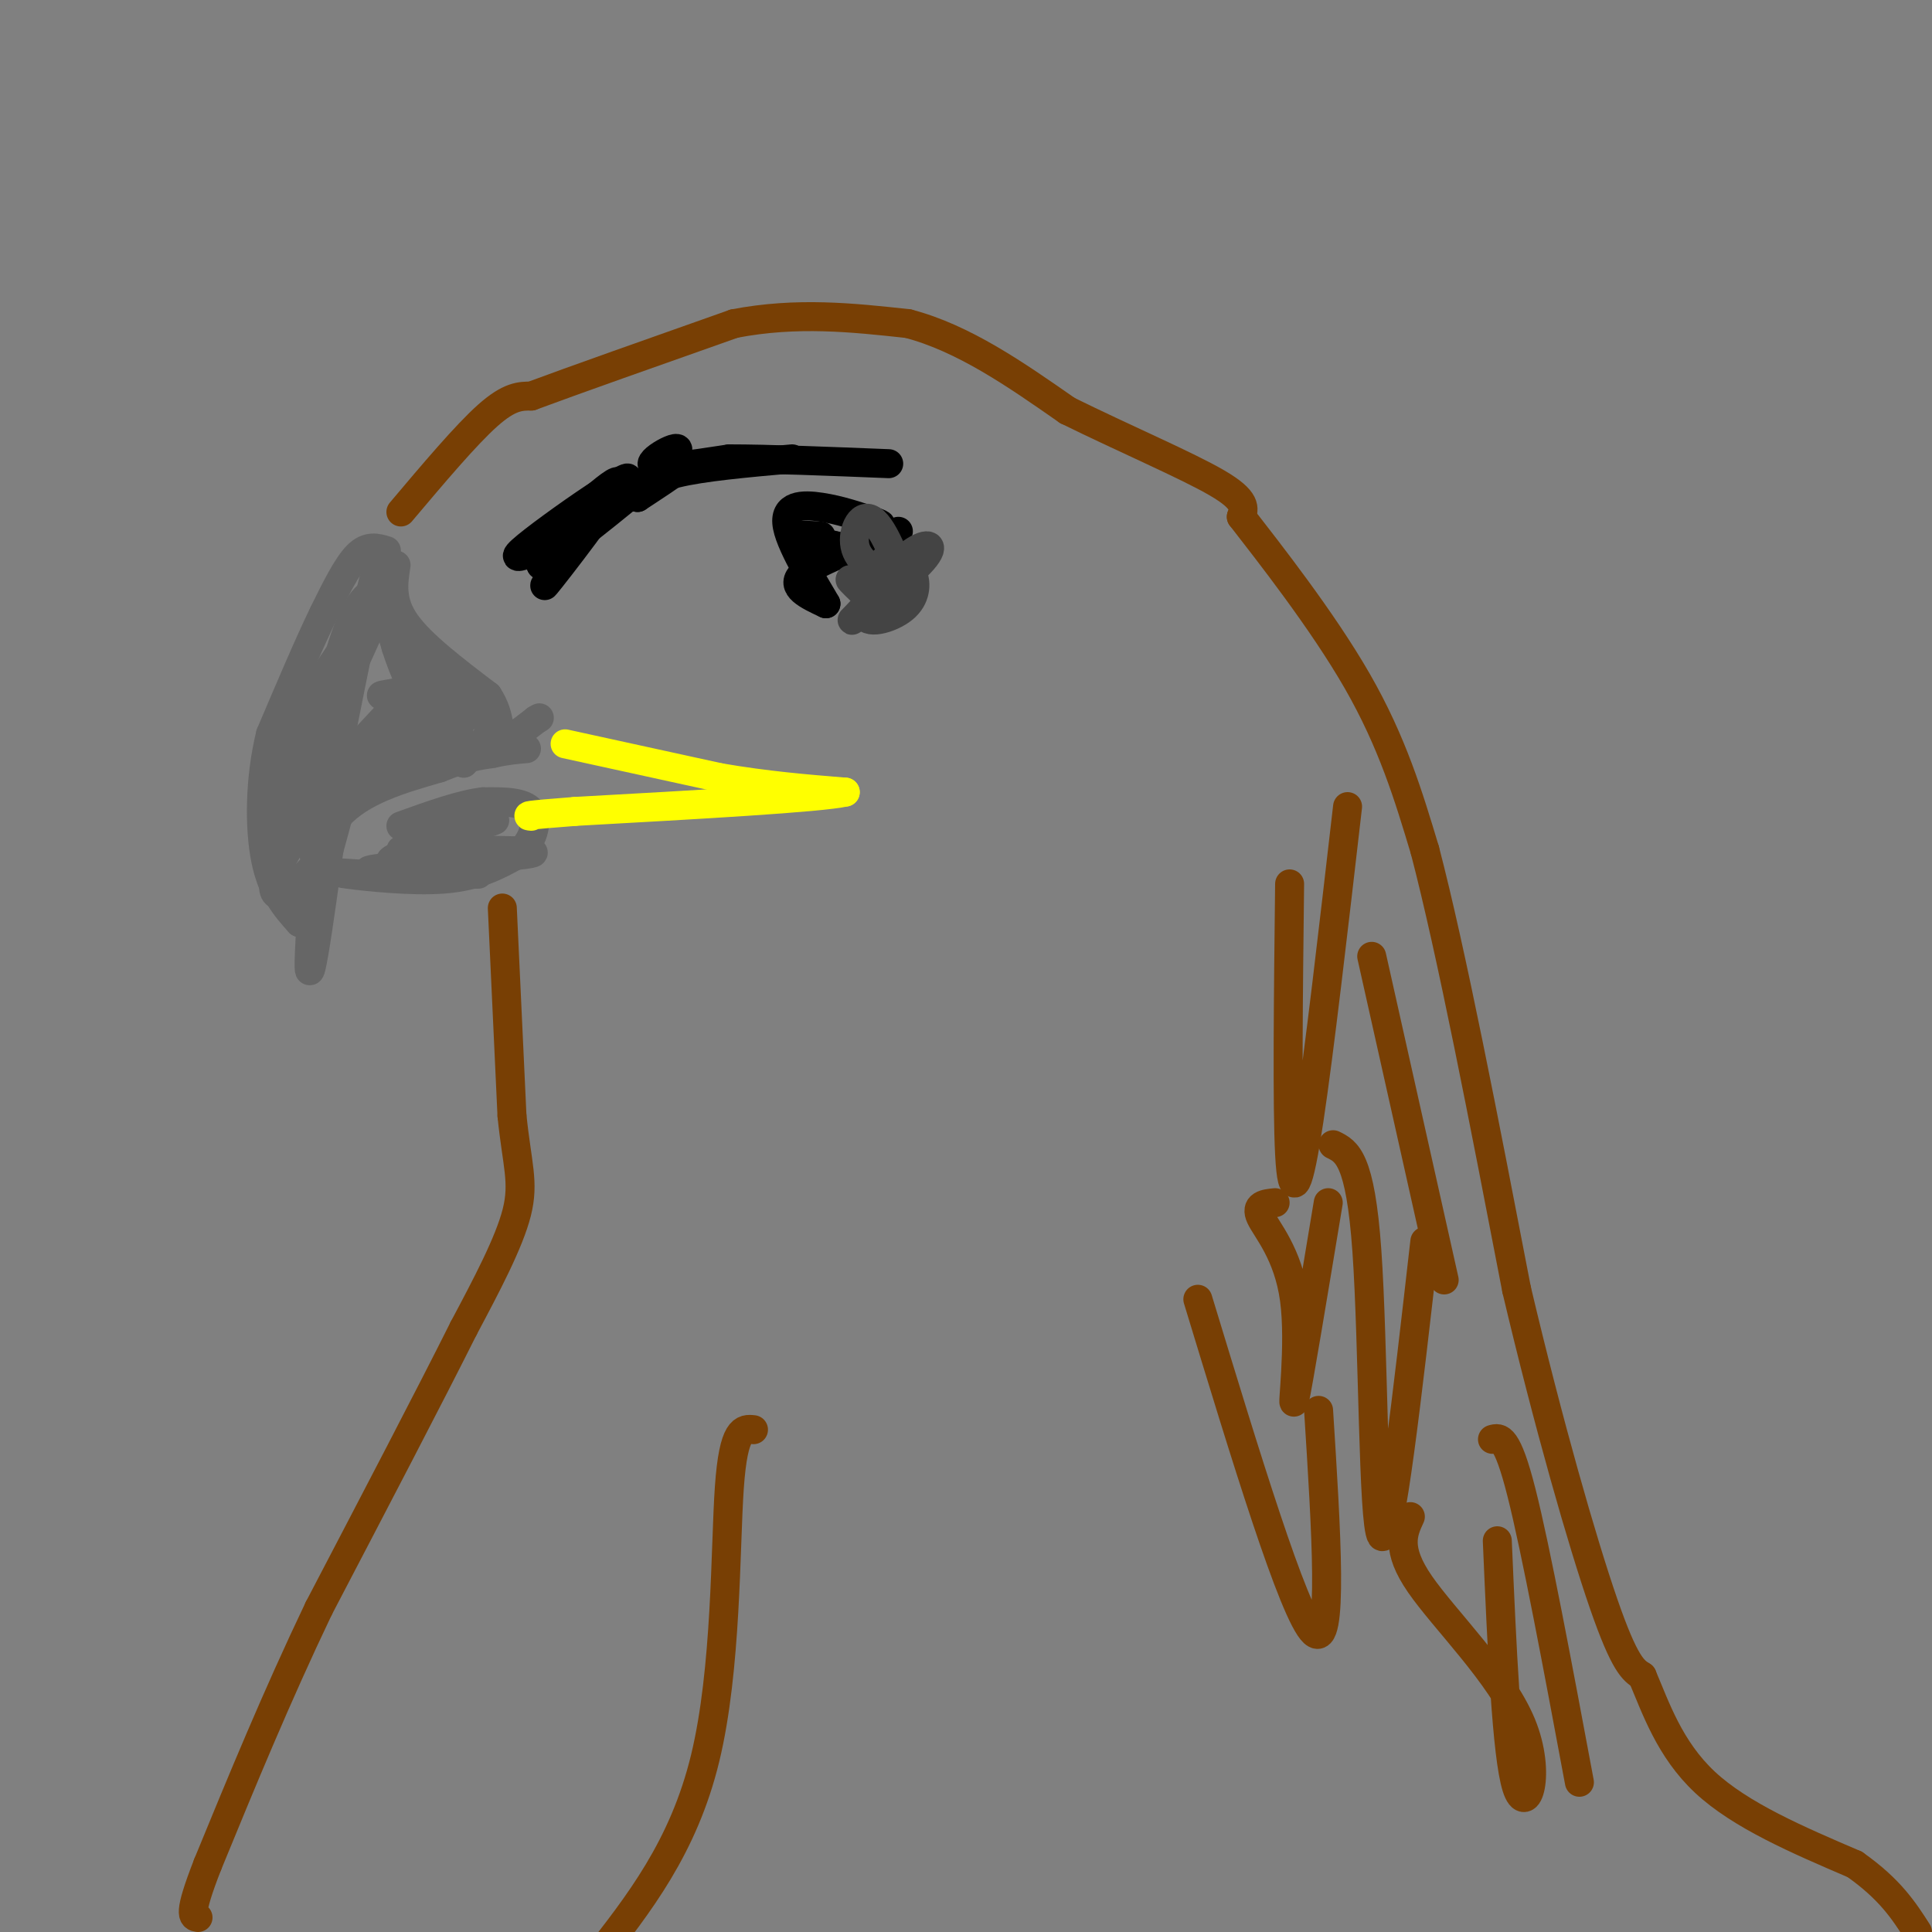 <svg viewBox='0 0 400 400' version='1.1' xmlns='http://www.w3.org/2000/svg' xmlns:xlink='http://www.w3.org/1999/xlink'><rect x="0" y="0" width="400" height="400" fill="#808080" stroke="none"/><g fill='none' stroke='#783f04' stroke-width='6' stroke-linecap='round' stroke-linejoin='round'><path d='M104,188c0.000,0.000 2.000,43.000 2,43'/><path d='M106,231c1.022,10.067 2.578,13.733 1,20c-1.578,6.267 -6.289,15.133 -11,24'/><path d='M96,275c-6.833,13.667 -18.417,35.833 -30,58'/><path d='M66,333c-8.833,18.500 -15.917,35.750 -23,53'/><path d='M43,386c-4.167,10.667 -3.083,10.833 -2,11'/><path d='M83,106c6.750,-8.000 13.500,-16.000 18,-20c4.500,-4.000 6.750,-4.000 9,-4'/><path d='M110,82c8.500,-3.167 25.250,-9.083 42,-15'/><path d='M152,67c13.000,-2.500 24.500,-1.250 36,0'/><path d='M188,67c11.500,3.000 22.250,10.500 33,18'/><path d='M221,85c11.800,5.822 24.800,11.378 31,15c6.200,3.622 5.600,5.311 5,7'/><path d='M257,107c5.489,7.089 16.711,21.311 24,34c7.289,12.689 10.644,23.844 14,35'/><path d='M295,176c5.500,21.000 12.250,56.000 19,91'/><path d='M314,267c6.600,27.933 13.600,52.267 18,65c4.400,12.733 6.200,13.867 8,15'/><path d='M340,347c2.756,6.467 5.644,15.133 13,22c7.356,6.867 19.178,11.933 31,17'/><path d='M384,386c7.333,5.167 10.167,9.583 13,14'/></g>
<g fill='none' stroke='#666666' stroke-width='6' stroke-linecap='round' stroke-linejoin='round'><path d='M80,114c-1.917,-0.583 -3.833,-1.167 -6,1c-2.167,2.167 -4.583,7.083 -7,12'/><path d='M67,127c-3.000,6.167 -7.000,15.583 -11,25'/><path d='M56,152c-2.244,9.089 -2.356,19.311 -1,26c1.356,6.689 4.178,9.844 7,13'/><path d='M62,191c2.500,-1.500 5.250,-11.750 8,-22'/><path d='M70,169c4.833,-5.333 12.917,-7.667 21,-10'/><path d='M91,159c5.333,-2.167 8.167,-2.583 11,-3'/><path d='M102,156c3.000,-0.667 5.000,-0.833 7,-1'/><path d='M82,117c-0.583,3.750 -1.167,7.500 2,12c3.167,4.500 10.083,9.750 17,15'/><path d='M101,144c3.000,4.511 2.000,8.289 3,9c1.000,0.711 4.000,-1.644 7,-4'/><path d='M111,149c1.167,-0.667 0.583,-0.333 0,0'/><path d='M75,181c-3.156,-0.222 -6.311,-0.444 -3,0c3.311,0.444 13.089,1.556 20,1c6.911,-0.556 10.956,-2.778 15,-5'/><path d='M107,177c3.444,-2.689 4.556,-6.911 3,-9c-1.556,-2.089 -5.778,-2.044 -10,-2'/><path d='M100,166c-4.500,0.500 -10.750,2.750 -17,5'/></g>
<g fill='none' stroke='#ffff00' stroke-width='6' stroke-linecap='round' stroke-linejoin='round'><path d='M117,154c0.000,0.000 32.000,7.000 32,7'/><path d='M149,161c9.667,1.667 17.833,2.333 26,3'/><path d='M175,164c-5.000,1.167 -30.500,2.583 -56,4'/><path d='M119,168c-10.833,0.833 -9.917,0.917 -9,1'/></g>
<g fill='none' stroke='#666666' stroke-width='6' stroke-linecap='round' stroke-linejoin='round'><path d='M81,122c-2.583,-0.095 -5.167,-0.190 -8,6c-2.833,6.190 -5.917,18.667 -4,17c1.917,-1.667 8.833,-17.476 11,-23c2.167,-5.524 -0.417,-0.762 -3,4'/><path d='M77,126c-3.978,5.378 -12.422,16.822 -16,25c-3.578,8.178 -2.289,13.089 -1,18'/><path d='M60,169c1.679,-7.155 6.375,-34.042 7,-27c0.625,7.042 -2.821,48.012 -3,57c-0.179,8.988 2.911,-14.006 6,-37'/><path d='M70,162c-0.415,-0.860 -4.451,15.491 -5,15c-0.549,-0.491 2.391,-17.825 4,-21c1.609,-3.175 1.888,7.807 0,15c-1.888,7.193 -5.944,10.596 -10,14'/><path d='M59,185c-2.721,1.461 -4.523,-1.887 3,-13c7.523,-11.113 24.372,-29.992 24,-30c-0.372,-0.008 -17.963,18.855 -24,26c-6.037,7.145 -0.518,2.573 5,-2'/><path d='M67,166c7.443,-3.321 23.552,-10.622 25,-13c1.448,-2.378 -11.764,0.167 -13,2c-1.236,1.833 9.504,2.952 12,3c2.496,0.048 -3.252,-0.976 -9,-2'/><path d='M82,156c-3.093,-0.380 -6.324,-0.329 -4,0c2.324,0.329 10.203,0.935 11,0c0.797,-0.935 -5.486,-3.410 -7,-5c-1.514,-1.590 1.743,-2.295 5,-3'/><path d='M87,148c4.111,-0.644 11.889,-0.756 14,1c2.111,1.756 -1.444,5.378 -5,9'/><path d='M96,158c-3.798,-2.643 -10.792,-13.750 -14,-24c-3.208,-10.250 -2.631,-19.643 -4,-16c-1.369,3.643 -4.685,20.321 -8,37'/><path d='M70,155c-2.755,8.791 -5.641,12.267 1,7c6.641,-5.267 22.811,-19.278 25,-20c2.189,-0.722 -9.603,11.844 -12,16c-2.397,4.156 4.601,-0.098 8,-3c3.399,-2.902 3.200,-4.451 3,-6'/><path d='M95,149c1.635,-2.086 4.222,-4.301 0,-5c-4.222,-0.699 -15.252,0.120 -16,0c-0.748,-0.120 8.786,-1.177 11,-3c2.214,-1.823 -2.893,-4.411 -8,-7'/><path d='M99,181c-12.933,-0.111 -25.867,-0.222 -22,-1c3.867,-0.778 24.533,-2.222 31,-3c6.467,-0.778 -1.267,-0.889 -9,-1'/><path d='M99,176c-6.940,0.845 -19.792,3.458 -18,2c1.792,-1.458 18.226,-6.988 21,-8c2.774,-1.012 -8.113,2.494 -19,6'/></g>
<g fill='none' stroke='#000000' stroke-width='6' stroke-linecap='round' stroke-linejoin='round'><path d='M186,110c-8.750,3.250 -17.500,6.500 -20,9c-2.500,2.500 1.250,4.250 5,6'/><path d='M171,125c-1.321,-2.417 -7.125,-11.458 -8,-16c-0.875,-4.542 3.179,-4.583 7,-4c3.821,0.583 7.411,1.792 11,3'/><path d='M181,108c2.000,0.667 1.500,0.833 1,1'/><path d='M164,95c-9.333,0.833 -18.667,1.667 -24,3c-5.333,1.333 -6.667,3.167 -8,5'/><path d='M132,103c1.656,-1.096 9.794,-6.337 7,-5c-2.794,1.337 -16.522,9.253 -19,10c-2.478,0.747 6.295,-5.676 9,-8c2.705,-2.324 -0.656,-0.549 -6,3c-5.344,3.549 -12.670,8.871 -15,11c-2.330,2.129 0.335,1.064 3,0'/><path d='M111,114c5.399,-4.679 17.396,-16.378 17,-14c-0.396,2.378 -13.183,18.833 -15,21c-1.817,2.167 7.338,-9.952 9,-13c1.662,-3.048 -4.169,2.976 -10,9'/><path d='M112,117c4.988,-3.655 22.458,-17.292 27,-22c4.542,-4.708 -3.845,-0.488 -4,1c-0.155,1.488 7.923,0.244 16,-1'/><path d='M151,95c8.167,0.000 20.583,0.500 33,1'/><path d='M170,111c-2.250,-0.167 -4.500,-0.333 -4,0c0.500,0.333 3.750,1.167 7,2'/><path d='M173,113c2.500,0.500 5.250,0.750 8,1'/></g>
<g fill='none' stroke='#444444' stroke-width='6' stroke-linecap='round' stroke-linejoin='round'><path d='M181,124c-2.417,-2.000 -4.833,-4.000 -5,-4c-0.167,0.000 1.917,2.000 4,4'/><path d='M180,124c-0.911,2.185 -5.190,5.649 -3,4c2.190,-1.649 10.849,-8.409 14,-12c3.151,-3.591 0.795,-4.012 -3,-1c-3.795,3.012 -9.027,9.457 -9,12c0.027,2.543 5.315,1.185 8,-1c2.685,-2.185 2.767,-5.196 2,-7c-0.767,-1.804 -2.384,-2.402 -4,-3'/><path d='M185,116c-1.389,-0.497 -2.861,-0.238 -2,2c0.861,2.238 4.056,6.456 4,4c-0.056,-2.456 -3.361,-11.584 -6,-14c-2.639,-2.416 -4.611,1.881 -4,5c0.611,3.119 3.806,5.059 7,7'/><path d='M184,120c0.500,0.833 -1.750,-0.583 -4,-2'/></g>
<g fill='none' stroke='#783f04' stroke-width='6' stroke-linecap='round' stroke-linejoin='round'><path d='M264,249c-2.101,0.214 -4.202,0.429 -3,3c1.202,2.571 5.708,7.500 7,17c1.292,9.500 -0.631,23.571 0,21c0.631,-2.571 3.815,-21.786 7,-41'/><path d='M276,237c2.822,1.378 5.644,2.756 7,22c1.356,19.244 1.244,56.356 3,59c1.756,2.644 5.378,-29.178 9,-61'/><path d='M248,269c9.917,32.583 19.833,65.167 24,69c4.167,3.833 2.583,-21.083 1,-46'/><path d='M292,314c-1.536,3.327 -3.071,6.655 2,14c5.071,7.345 16.750,18.708 21,29c4.250,10.292 1.071,19.512 -1,13c-2.071,-6.512 -3.036,-28.756 -4,-51'/><path d='M156,296c-2.067,-0.222 -4.133,-0.444 -5,12c-0.867,12.444 -0.533,37.556 -5,56c-4.467,18.444 -13.733,30.222 -23,42'/><path d='M267,183c-0.267,22.978 -0.533,45.956 0,56c0.533,10.044 1.867,7.156 4,-7c2.133,-14.156 5.067,-39.578 8,-65'/><path d='M284,198c0.000,0.000 15.000,67.000 15,67'/><path d='M309,298c1.500,-0.417 3.000,-0.833 6,11c3.000,11.833 7.500,35.917 12,60'/></g>
</svg>
